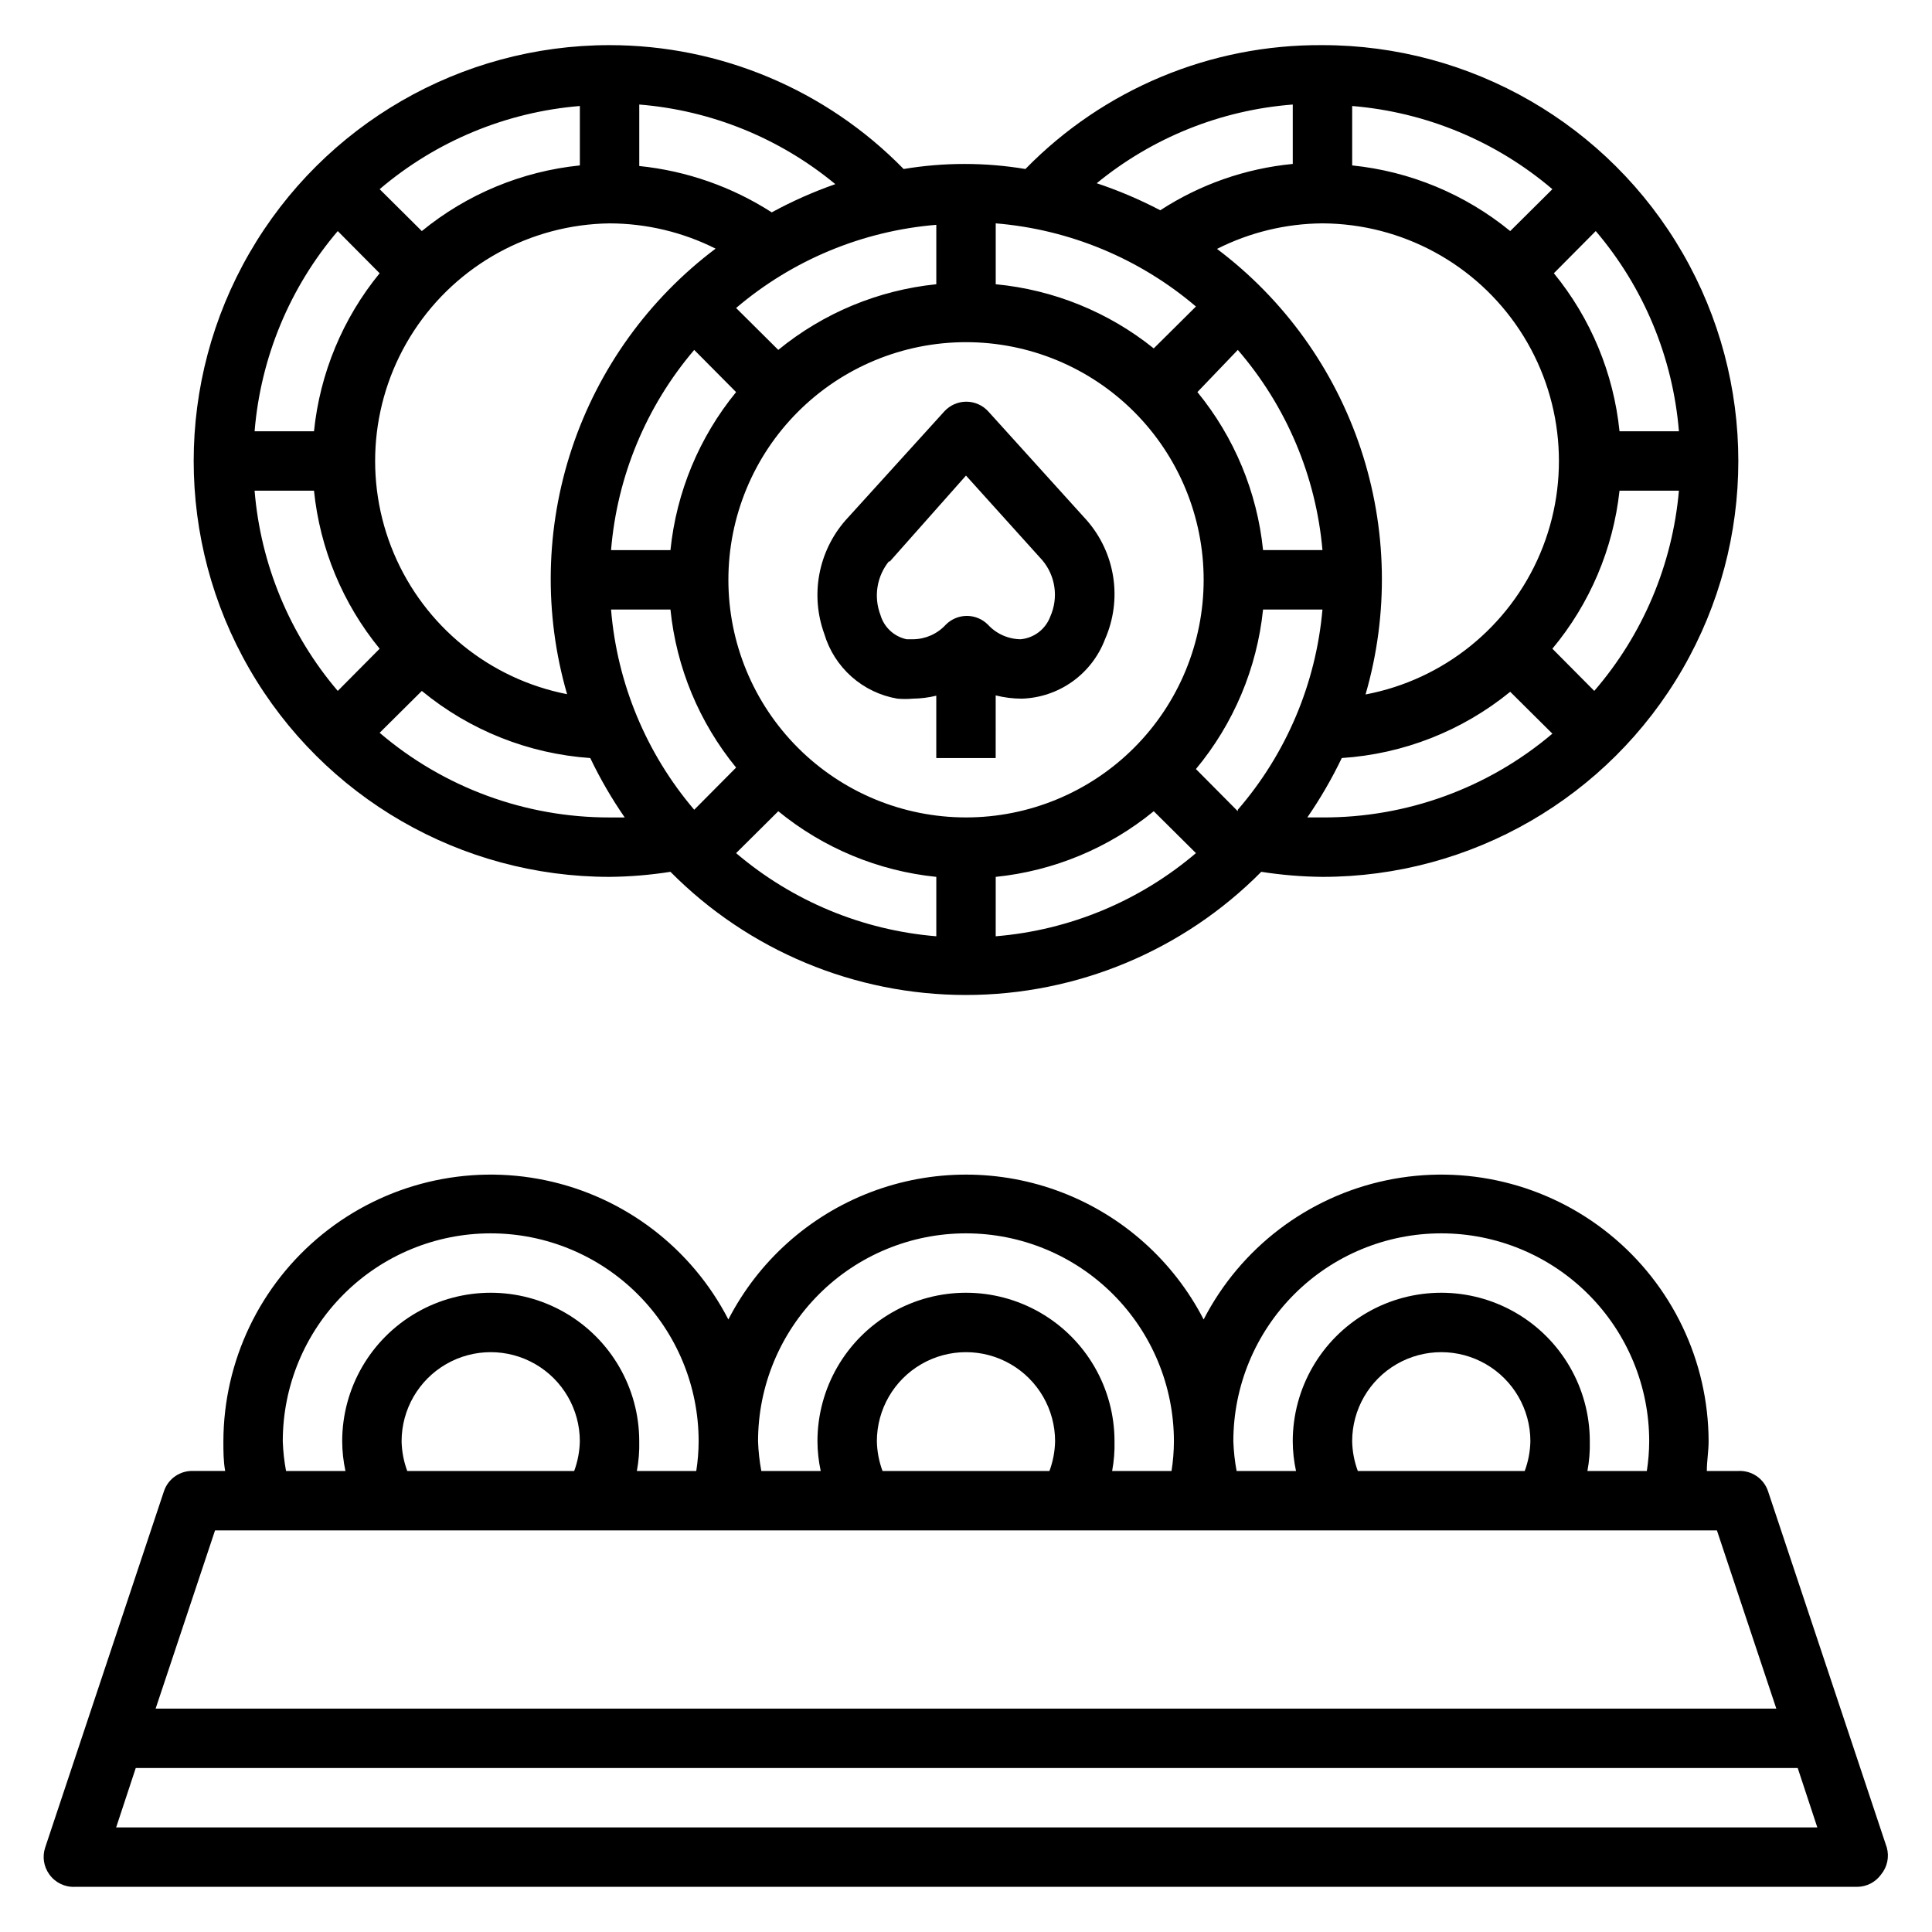 <?xml version="1.0" encoding="UTF-8"?>
<!-- Uploaded to: ICON Repo, www.svgrepo.com, Generator: ICON Repo Mixer Tools -->
<svg fill="#000000" width="800px" height="800px" version="1.1" viewBox="144 144 512 512" xmlns="http://www.w3.org/2000/svg">
 <g>
  <path d="m644.03 633.64-31.488-94.465c-1.125-3.348-4.344-5.535-7.871-5.352h-8.344c0-2.598 0.473-5.273 0.473-7.871v-0.004c-0.055-21.312-9.703-41.473-26.273-54.883-16.566-13.414-38.293-18.652-59.152-14.266-20.859 4.383-38.637 17.926-48.398 36.875-7.988-15.496-21.406-27.504-37.691-33.727-16.285-6.219-34.289-6.219-50.574 0-16.285 6.223-29.703 18.23-37.688 33.727-9.766-18.949-27.543-32.492-48.402-36.875-20.859-4.387-42.586 0.852-59.152 14.266-16.566 13.41-26.215 33.57-26.27 54.883 0 2.598 0 5.273 0.473 7.871l-8.348 0.004c-3.527-0.184-6.746 2.004-7.871 5.352l-31.488 94.465c-0.789 2.402-0.383 5.035 1.102 7.086 1.551 2.18 4.102 3.426 6.769 3.305h472.32c2.531-0.012 4.906-1.242 6.375-3.305 1.621-1.98 2.176-4.621 1.496-7.086zm-118.08-162.79c14.617 0 28.633 5.805 38.965 16.141 10.336 10.332 16.141 24.348 16.141 38.961-0.012 2.637-0.223 5.269-0.629 7.875h-15.746c0.488-2.598 0.699-5.234 0.633-7.875 0-14.059-7.504-27.055-19.68-34.086-12.18-7.031-27.184-7.031-39.363 0-12.176 7.031-19.68 20.027-19.68 34.086 0.012 2.648 0.301 5.289 0.867 7.875h-15.746c-0.484-2.598-0.773-5.231-0.863-7.875 0-14.613 5.805-28.629 16.141-38.961 10.332-10.336 24.348-16.141 38.961-16.141zm23.617 55.105v-0.004c-0.055 2.691-0.562 5.352-1.496 7.875h-44.238c-0.938-2.523-1.441-5.184-1.496-7.875 0-8.434 4.5-16.23 11.809-20.449 7.305-4.219 16.309-4.219 23.613 0 7.309 4.219 11.809 12.016 11.809 20.449zm-149.57-55.105c14.613 0 28.629 5.805 38.965 16.141 10.332 10.332 16.137 24.348 16.137 38.961-0.008 2.637-0.219 5.269-0.629 7.875h-15.742c0.484-2.598 0.695-5.234 0.629-7.875 0-14.059-7.504-27.055-19.68-34.086-12.18-7.031-27.184-7.031-39.359 0-12.18 7.031-19.684 20.027-19.684 34.086 0.012 2.648 0.305 5.289 0.867 7.875h-15.742c-0.488-2.598-0.777-5.231-0.867-7.875 0-14.613 5.805-28.629 16.141-38.961 10.332-10.336 24.348-16.141 38.965-16.141zm23.617 55.105-0.004-0.004c-0.055 2.691-0.559 5.352-1.496 7.875h-44.238c-0.934-2.523-1.441-5.184-1.496-7.875 0-8.434 4.5-16.23 11.809-20.449 7.305-4.219 16.309-4.219 23.613 0 7.309 4.219 11.809 12.016 11.809 20.449zm-149.57-55.105c14.613 0 28.629 5.805 38.965 16.141 10.332 10.332 16.137 24.348 16.137 38.961-0.008 2.637-0.219 5.269-0.629 7.875h-15.742c0.484-2.598 0.695-5.234 0.629-7.875 0-14.059-7.504-27.055-19.68-34.086-12.18-7.031-27.184-7.031-39.359 0-12.18 7.031-19.68 20.027-19.68 34.086 0.012 2.648 0.301 5.289 0.863 7.875h-15.742c-0.488-2.598-0.777-5.231-0.867-7.875 0-14.613 5.805-28.629 16.141-38.961 10.332-10.336 24.348-16.141 38.965-16.141zm23.617 55.105v-0.004c-0.059 2.691-0.562 5.352-1.496 7.875h-44.242c-0.934-2.523-1.441-5.184-1.496-7.875 0-8.434 4.5-16.23 11.809-20.449 7.309-4.219 16.309-4.219 23.617 0 7.305 4.219 11.809 12.016 11.809 20.449zm-96.672 23.613h398.01l15.742 47.23-429.5 0.004zm-26.211 78.723 5.195-15.742 440.44-0.004 5.195 15.742z"/>
  <path d="m305.54 376.38c5.402-0.051 10.797-0.5 16.137-1.34 20.695 20.891 48.883 32.641 78.289 32.641 29.402 0 57.59-11.75 78.285-32.641 5.367 0.84 10.785 1.289 16.215 1.34 39.375 0 75.758-21.008 95.445-55.105s19.688-76.109 0-110.21c-19.688-34.098-56.07-55.105-95.445-55.105-29.609-0.211-58.031 11.641-78.719 32.828-10.684-1.785-21.59-1.785-32.273 0-20.5-20.988-48.598-32.824-77.934-32.828-39.375 0-75.758 21.008-95.445 55.105-19.688 34.098-19.688 76.109 0 110.21s56.07 55.105 95.445 55.105zm0-15.742v-0.004c-22.336 0.031-43.949-7.926-60.93-22.434l11.18-11.098h-0.004c12.664 10.434 28.266 16.656 44.637 17.789 2.625 5.481 5.676 10.746 9.133 15.742h-4.016zm0-157.44c9.758 0.02 19.379 2.312 28.102 6.691-17.762 13.363-31.043 31.816-38.07 52.906-7.031 21.09-7.481 43.82-1.289 65.172-20.562-4.027-37.773-18.02-45.918-37.328-8.145-19.305-6.148-41.398 5.316-58.938 11.469-17.535 30.906-28.223 51.859-28.504zm33.535 44.715v-0.004c-9.781 11.953-15.832 26.516-17.398 41.879h-15.742c1.605-19.559 9.316-38.117 22.039-53.055zm-33.141 57.621h15.742c1.566 15.363 7.617 29.926 17.398 41.879l-11.098 11.18-0.004-0.004c-12.723-14.938-20.434-33.496-22.039-53.055zm86.195 86.59c-19.555-1.605-38.117-9.316-53.055-22.039l11.18-11.098-0.004-0.004c11.953 9.781 26.516 15.832 41.879 17.398zm15.742 0 0.004-15.742c15.363-1.566 29.926-7.617 41.879-17.398l11.18 11.098v0.004c-14.941 12.723-33.5 20.434-53.059 22.039zm64.156-33.141-11.098-11.18 0.004 0.004c9.992-12.016 16.188-26.73 17.789-42.273h15.742c-1.719 19.602-9.566 38.168-22.434 53.055zm22.438-155.79c21.066 0.102 40.684 10.73 52.273 28.316 11.59 17.59 13.621 39.809 5.414 59.203-8.211 19.398-25.574 33.406-46.27 37.328 6.191-21.352 5.742-44.078-1.289-65.168-7.031-21.094-20.309-39.547-38.074-52.91 8.672-4.383 18.234-6.699 27.945-6.769zm-22.434 33.535c12.867 14.891 20.715 33.453 22.434 53.055h-15.742c-1.566-15.363-7.617-29.926-17.398-41.879zm22.434 123.9h-4.016 0.004c3.449-5 6.504-10.266 9.129-15.742 16.344-1.066 31.945-7.203 44.637-17.555l11.18 11.098h-0.004c-17.016 14.426-38.621 22.297-60.93 22.199zm72.027-33.535-11.098-11.18v0.004c9.926-11.906 16.113-26.473 17.793-41.879h15.742c-1.719 19.602-9.566 38.168-22.434 53.059zm22.438-68.801h-15.742c-1.566-15.363-7.617-29.926-17.398-41.879l11.098-11.18 0.004 0.004c12.723 14.938 20.434 33.496 22.039 53.055zm-44.711-53.055c-11.953-9.781-26.516-15.832-41.879-17.398v-15.746c19.559 1.609 38.117 9.32 53.055 22.043zm-57.625-33.535v15.742c-12.52 1.203-24.566 5.418-35.109 12.281-5.414-2.836-11.047-5.231-16.844-7.164 14.773-12.109 32.906-19.391 51.953-20.859zm-78.719 31.488c19.559 1.605 38.117 9.316 53.059 22.039l-11.18 11.098v0.004c-11.996-9.641-26.559-15.551-41.879-17.004zm55.105 94.465c0 16.699-6.637 32.719-18.445 44.527-11.812 11.812-27.832 18.445-44.531 18.445-16.703 0-32.723-6.633-44.531-18.445-11.812-11.809-18.445-27.828-18.445-44.527 0-16.703 6.633-32.723 18.445-44.531 11.809-11.812 27.828-18.445 44.531-18.445 16.699 0 32.719 6.633 44.531 18.445 11.809 11.809 18.445 27.828 18.445 44.531zm-70.852-94.074v15.746c-15.363 1.566-29.926 7.617-41.879 17.398l-11.176-11.102c14.938-12.723 33.5-20.434 53.055-22.043zm-43.609-3.305c-10.574-6.797-22.602-11.004-35.109-12.281v-16.293c19.074 1.535 37.211 8.902 51.957 21.098-5.809 2.031-11.445 4.535-16.848 7.477zm-50.852-28.184v15.746c-15.367 1.566-29.93 7.617-41.883 17.398l-11.176-11.102c14.941-12.723 33.5-20.434 53.059-22.043zm-64.16 33.145 11.098 11.18 0.004-0.004c-9.781 11.953-15.832 26.516-17.398 41.879h-15.742c1.605-19.559 9.316-38.117 22.039-53.055zm-6.297 68.801c1.566 15.363 7.617 29.926 17.398 41.879l-11.098 11.18h-0.004c-12.723-14.941-20.434-33.5-22.039-53.059z"/>
  <path d="m381.81 329.15c1.363 0.121 2.734 0.121 4.094 0 2.098-0.023 4.184-0.285 6.219-0.785v16.531h15.742l0.004-16.609c2.266 0.574 4.59 0.863 6.926 0.863 4.82-0.152 9.484-1.73 13.406-4.531 3.922-2.801 6.93-6.703 8.637-11.211 2.273-5.164 3.031-10.867 2.18-16.441-0.848-5.578-3.273-10.797-6.981-15.047l-26.137-28.891c-1.492-1.641-3.606-2.578-5.824-2.578s-4.336 0.938-5.828 2.578l-26.211 28.891c-3.539 4.055-5.922 8.984-6.906 14.273-0.98 5.289-0.527 10.742 1.316 15.797 1.301 4.383 3.809 8.316 7.231 11.348 3.422 3.035 7.625 5.047 12.133 5.812zm-2.125-36.211 20.312-22.906 20.23 22.434c3.496 4.144 4.32 9.922 2.125 14.879-1.234 3.371-4.297 5.734-7.871 6.062-3.297-0.039-6.43-1.434-8.66-3.856-1.477-1.492-3.492-2.332-5.59-2.332s-4.109 0.84-5.59 2.332c-2.207 2.41-5.312 3.805-8.578 3.856h-1.812c-3.324-0.711-5.984-3.191-6.926-6.453-0.91-2.387-1.172-4.969-0.758-7.484 0.414-2.519 1.492-4.879 3.117-6.844z"/>
 </g>
</svg>